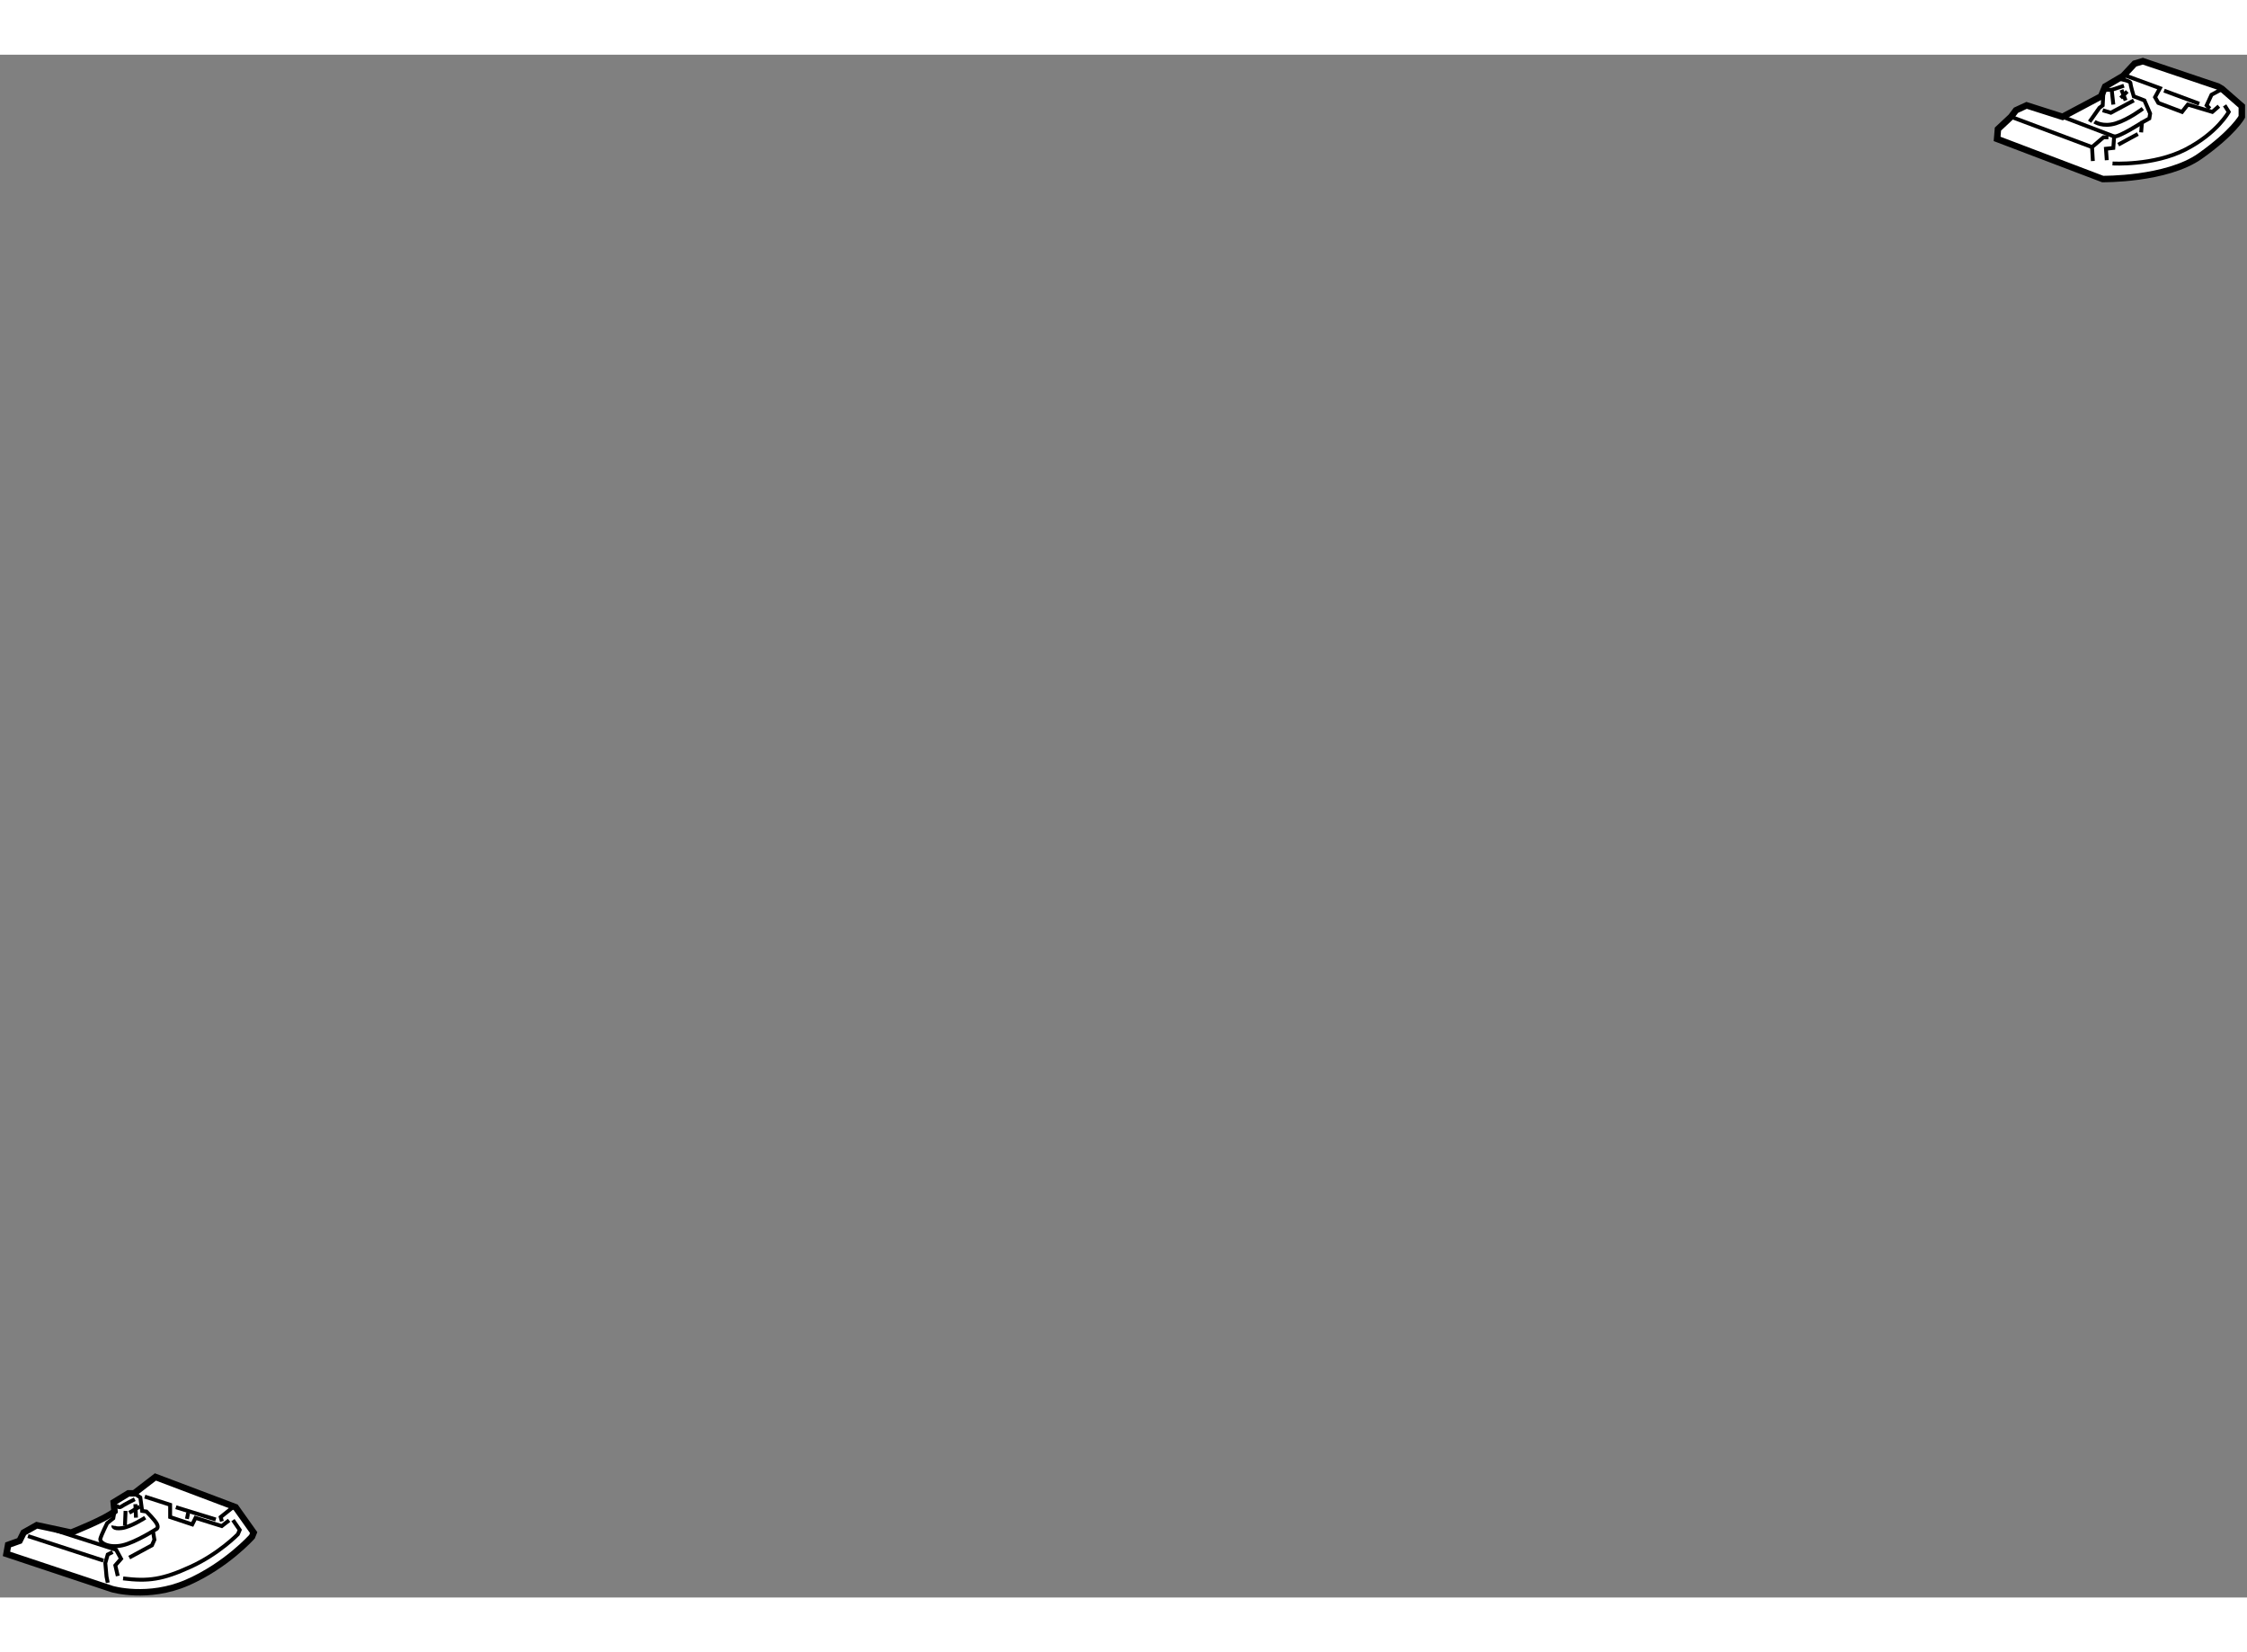 <?xml version="1.0" encoding="utf-8"?>
<!-- Generator: Adobe Illustrator 15.1.0, SVG Export Plug-In . SVG Version: 6.00 Build 0)  -->
<!DOCTYPE svg PUBLIC "-//W3C//DTD SVG 1.1//EN" "http://www.w3.org/Graphics/SVG/1.1/DTD/svg11.dtd">
<svg version="1.1" xmlns="http://www.w3.org/2000/svg" xmlns:xlink="http://www.w3.org/1999/xlink" x="0px" y="0px" width="244.8px"
	 height="180px" viewBox="35.494 44.346 173.503 119.127" enable-background="new 0 0 244.8 180" xml:space="preserve">
	
<rect x="35.494" y="44.346" width="173.503" height="119.127" fill="#808080" stroke="none"/>
	
<g><path fill="#FFFFFF" stroke="#000000" stroke-width="0.5" d="M40.987,158.462c0,0,2.718-1.074,3.348-1.643l-0.062-0.695
			l1.137-0.695h0.443l1.642-1.264l6.193,2.338l1.391,1.959l-0.127,0.316c0,0-1.958,2.212-4.992,3.539
			c-3.034,1.326-5.814,0.504-5.814,0.504l-8.152-2.715l0.126-0.696l0.885-0.316l0.315-0.632l1.011-0.57L40.987,158.462z"></path><polyline fill="none" stroke="#000000" stroke-width="0.3" points="39.723,158.271 44.462,159.789 44.842,160.483 44.399,160.99 
			44.588,161.812 		"></polyline><polyline fill="none" stroke="#000000" stroke-width="0.3" points="53.183,157.516 52.615,157.957 50.592,157.324 50.34,157.83 
			48.632,157.261 48.632,156.313 46.674,155.682 		"></polyline><polyline fill="none" stroke="#000000" stroke-width="0.3" points="44.193,159.963 43.814,160.152 43.625,160.814 43.719,161.859 
			43.814,162.333 		"></polyline><polyline fill="none" stroke="#000000" stroke-width="0.3" points="52.629,157.593 52.535,157.261 53.483,156.503 		"></polyline><path fill="none" stroke="#000000" stroke-width="0.3" d="M53.483,157.498l0.521,0.758l-0.143,0.333c0,0-1.469,1.518-3.649,2.511
			c-2.18,0.996-3.27,1.138-5.212,0.9"></path><line fill="none" stroke="#000000" stroke-width="0.3" x1="37.653" y1="158.73" x2="43.482" y2="160.625"></line><line fill="none" stroke="#000000" stroke-width="0.3" x1="49.075" y1="156.503" x2="52.156" y2="157.45"></line><line fill="none" stroke="#000000" stroke-width="0.3" x1="49.928" y1="157.403" x2="50.023" y2="156.929"></line><path fill="none" stroke="#000000" stroke-width="0.3" d="M44.335,156.819l-0.094,0.537l-0.474,0.379c0,0-0.427,0.854-0.521,1.186
			s0.663,0.757,1.706,0.521c1.042-0.237,2.653-1.28,2.653-1.28s0.144-0.095,0-0.379c-0.142-0.284-0.805-0.947-0.805-0.947
			l-0.332-0.049l-0.141-1.041l-0.474-0.316"></path><path fill="none" stroke="#000000" stroke-width="0.3" d="M44.241,157.925c0,0-0.048,0.284,0.663,0.189
			c0.711-0.095,1.801-0.807,1.801-0.807"></path><path fill="none" stroke="#000000" stroke-width="0.3" d="M44.478,156.361c0,0,0.19,0.235,0.379,0.095
			c0.188-0.144,1.043-0.569,1.043-0.569"></path><polyline fill="none" stroke="#000000" stroke-width="0.3" points="45.473,160.39 47.227,159.441 47.417,159.016 47.321,158.446 
					"></polyline><line fill="none" stroke="#000000" stroke-width="0.3" x1="45.189" y1="156.786" x2="45.142" y2="157.925"></line><line fill="none" stroke="#000000" stroke-width="0.3" x1="45.947" y1="156.266" x2="45.994" y2="157.308"></line><line fill="none" stroke="#000000" stroke-width="0.3" x1="45.473" y1="156.929" x2="46.278" y2="156.456"></line></g><g><path fill="#FFFFFF" stroke="#000000" stroke-width="0.5" d="M197.729,47.562l-2.973,1.58l-2.778-0.884l-0.821,0.379l-0.38,0.505
			l-1.013,0.948l-0.063,0.758l8.152,3.097c0,0,4.931,0.063,7.519-1.769c2.591-1.833,3.225-3.034,3.225-3.034v-0.821l-1.517-1.327
			l-0.314-0.19l-5.814-1.958l-0.633,0.188l-0.885,0.948l-1.391,0.821L197.729,47.562z"></path><polyline fill="none" stroke="#000000" stroke-width="0.3" points="199.686,45.982 202.277,46.931 201.897,47.625 202.149,48.068 
			203.981,48.763 204.427,48.194 206.32,48.763 206.827,48.321 		"></polyline><polyline fill="none" stroke="#000000" stroke-width="0.3" points="194.756,49.142 198.737,50.659 198.675,51.544 198.106,51.607 
			198.169,52.491 		"></polyline><polyline fill="none" stroke="#000000" stroke-width="0.3" points="196.843,49.521 197.602,48.447 197.854,48.258 197.916,47.057 
			198.55,47.057 		"></polyline><path fill="none" stroke="#000000" stroke-width="0.3" d="M199.244,46.235c0,0,0.759,0.126,0.759,0.316
			c0,0.189,0.252,1.011,0.252,1.011l0.507,0.19l0.316,0.126l0.439,1.011l-0.062,0.379l-0.569,0.317l-0.063,0.757"></path><path fill="none" stroke="#000000" stroke-width="0.3" d="M198.612,52.744c0,0,3.16,0.19,5.624-1.074
			c2.464-1.263,3.351-2.907,3.351-2.907l-0.317-0.505"></path><polyline fill="none" stroke="#000000" stroke-width="0.3" points="207.08,46.994 206.259,47.436 205.879,48.258 206.131,48.51 		
			"></polyline><line fill="none" stroke="#000000" stroke-width="0.3" x1="202.594" y1="47.12" x2="205.31" y2="48.13"></line><path fill="none" stroke="#000000" stroke-width="0.3" d="M200.887,49.585c0,0-1.77,1.137-2.149,1.074"></path><polyline fill="none" stroke="#000000" stroke-width="0.3" points="197.854,48.637 198.485,48.827 200.255,47.878 		"></polyline><line fill="none" stroke="#000000" stroke-width="0.3" x1="200.569" y1="50.469" x2="199.055" y2="51.291"></line><polyline fill="none" stroke="#000000" stroke-width="0.3" points="198.296,50.722 197.916,50.722 197.032,51.48 197.095,52.555 
					"></polyline><line fill="none" stroke="#000000" stroke-width="0.3" x1="197.032" y1="51.48" x2="190.776" y2="49.142"></line><path fill="none" stroke="#000000" stroke-width="0.3" d="M197.222,49.521c0,0,0.632,0.442,1.643,0.126
			c1.011-0.315,2.087-1.137,2.087-1.137"></path><polyline fill="none" stroke="#000000" stroke-width="0.3" points="198.675,48.194 198.55,47.057 199.496,46.741 		"></polyline><line fill="none" stroke="#000000" stroke-width="0.3" x1="199.307" y1="47.057" x2="199.624" y2="47.878"></line><line fill="none" stroke="#000000" stroke-width="0.3" x1="199.244" y1="47.688" x2="199.748" y2="47.184"></line></g>


</svg>